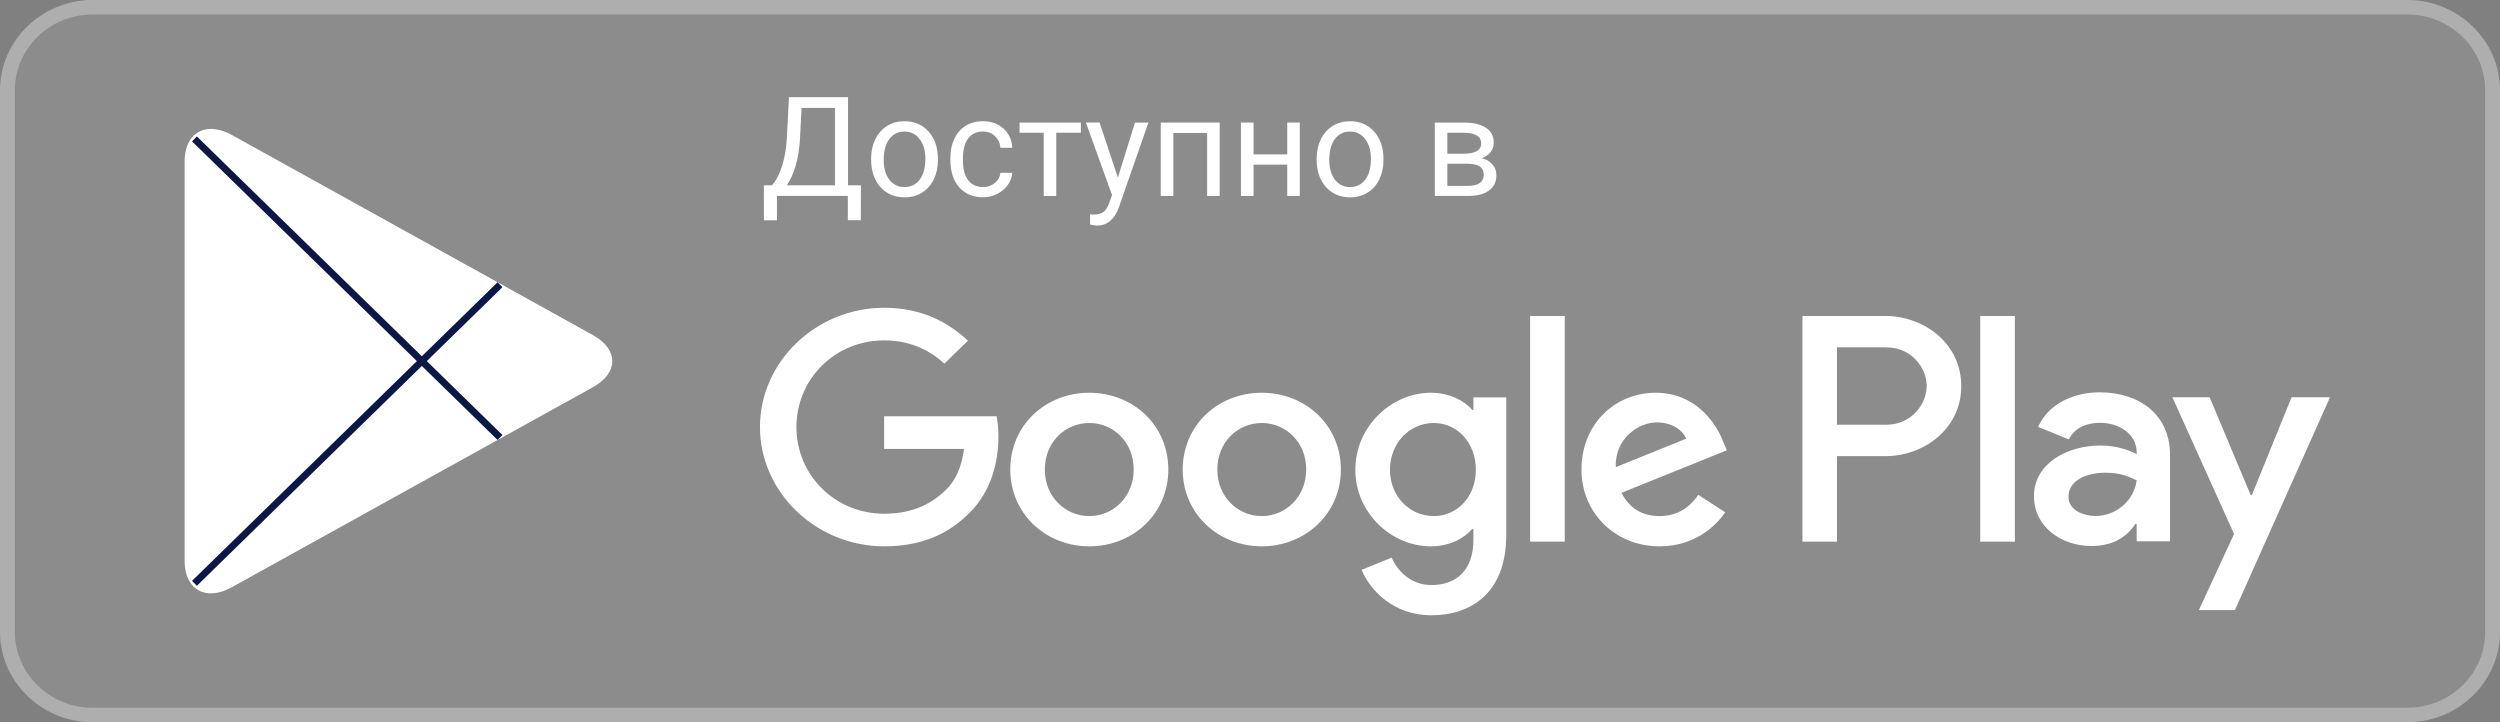 <svg fill="none" height="52" viewBox="0 0 180 52" width="180" xmlns="http://www.w3.org/2000/svg" xmlns:xlink="http://www.w3.org/1999/xlink"><rect x="0" y="0" width="180" height="52" fill="#808080" stroke="none"/><clipPath id="a"><path d="m0 0h180v52h-180z"/></clipPath><g clip-path="url(#a)"><path d="m173.333 52h-166.666c-3.665 0-6.667-2.927-6.667-6.5v-39c0-3.573 3.002-6.5 6.667-6.5h166.666c3.665 0 6.667 2.927 6.667 6.5v39c0 3.573-3.002 6.5-6.667 6.5z" fill="#fff" fill-opacity=".1"/><path d="m173.333 1.042c3.087 0 5.599 2.449 5.599 5.458v39c0 3.01-2.512 5.458-5.599 5.458h-166.666c-3.087 0-5.598-2.449-5.598-5.458v-39c0-3.01 2.512-5.458 5.598-5.458zm0-1.042h-166.666c-3.665 0-6.667 2.927-6.667 6.5v39c0 3.573 3.002 6.5 6.667 6.5h166.666c3.665 0 6.667-2.927 6.667-6.5v-39c0-3.573-3.002-6.5-6.667-6.5z" fill="#fff" fill-opacity=".3"/><path d="m90.845 28.278c-3.132 0-5.69 2.324-5.69 5.53 0 3.18 2.558 5.528 5.69 5.528 3.138 0 5.697-2.348 5.697-5.528 0-3.206-2.558-5.53-5.697-5.53zm0 8.881c-1.718 0-3.197-1.383-3.197-3.351 0-1.994 1.478-3.352 3.197-3.352s3.203 1.359 3.203 3.352c0 1.968-1.485 3.351-3.203 3.351zm-12.415-8.881c-3.138 0-5.69 2.324-5.69 5.53 0 3.18 2.552 5.528 5.69 5.528 3.137 0 5.69-2.348 5.69-5.528 0-3.206-2.553-5.53-5.69-5.53zm0 8.881c-1.72 0-3.203-1.383-3.203-3.351 0-1.994 1.483-3.352 3.203-3.352 1.718 0 3.197 1.359 3.197 3.352 0 1.968-1.478 3.351-3.197 3.351zm-14.773-7.186v2.35h5.755c-.168 1.313-.619 2.278-1.308 2.951-.84.812-2.148 1.714-4.447 1.714-3.542 0-6.315-2.787-6.315-6.24s2.773-6.24 6.315-6.24c1.915 0 3.308.73 4.337 1.675l1.698-1.656c-1.438-1.339-3.352-2.368-6.035-2.368-4.857 0-8.938 3.853-8.938 8.588 0 4.735 4.082 8.588 8.938 8.588 2.625 0 4.597-.839 6.147-2.412 1.588-1.549 2.083-3.726 2.083-5.484 0-.546-.047-1.048-.13-1.467zm60.41 1.822c-.468-1.237-1.913-3.517-4.857-3.517-2.916 0-5.345 2.241-5.345 5.53 0 3.097 2.404 5.528 5.625 5.528 2.605 0 4.109-1.549 4.727-2.45l-1.933-1.256c-.645.92-1.524 1.529-2.794 1.529-1.261 0-2.166-.564-2.746-1.675l7.585-3.06zm-7.733 1.841c-.065-2.132 1.698-3.224 2.961-3.224.99 0 1.83.483 2.11 1.173zm-6.165 5.364h2.493v-16.25h-2.493zm-4.084-9.49h-.083c-.56-.647-1.628-1.232-2.982-1.232-2.84 0-5.436 2.431-5.436 5.548 0 3.099 2.596 5.51 5.436 5.51 1.354 0 2.422-.59 2.982-1.256h.083v.793c0 2.114-1.158 3.25-3.026 3.25-1.524 0-2.469-1.073-2.859-1.974l-2.168.882c.625 1.466 2.28 3.269 5.027 3.269 2.923 0 5.39-1.677 5.39-5.757v-9.929h-2.364zm-2.851 7.649c-1.719 0-3.157-1.402-3.157-3.333 0-1.948 1.438-3.37 3.157-3.37 1.693 0 3.028 1.422 3.028 3.37 0 1.931-1.335 3.333-3.028 3.333zm32.506-14.409h-5.963v16.25h2.487v-6.157h3.476c2.762 0 5.47-1.948 5.47-5.047 0-3.097-2.715-5.046-5.47-5.046zm.065 7.832h-3.541v-5.572h3.541c1.857 0 2.917 1.503 2.917 2.785 0 1.258-1.06 2.787-2.917 2.787zm15.372-2.335c-1.797 0-3.665.773-4.433 2.488l2.206.902c.475-.902 1.349-1.194 2.272-1.194 1.29 0 2.598.756 2.618 2.09v.171c-.45-.254-1.413-.629-2.598-.629-2.377 0-4.798 1.276-4.798 3.656 0 2.178 1.946 3.58 4.135 3.58 1.673 0 2.596-.736 3.176-1.593h.085v1.256h2.402v-6.234c0-2.881-2.207-4.493-5.065-4.493zm-.3 8.905c-.813 0-1.947-.393-1.947-1.376 0-1.258 1.414-1.74 2.637-1.74 1.095 0 1.608.236 2.273.546-.195 1.505-1.523 2.571-2.963 2.571zm14.115-8.549-2.858 7.044h-.085l-2.955-7.044h-2.682l4.44 9.844-2.533 5.478h2.598l6.842-15.322zm-22.415 10.397h2.493v-16.25h-2.493z" fill="#fff"/><path d="m13.911 9.8c-.392.4-.618 1.022-.618 1.828v28.75c0 .806.227 1.428.618 1.828l.097.088 16.523-16.104v-.38l-16.523-16.104z" fill="#fff"/><path d="m36.037 31.561-5.502-5.371v-.38l5.508-5.371.123.07 6.523 3.619c1.862 1.027 1.862 2.717 0 3.751l-6.523 3.612z" fill="#fff"/><path d="m36.166 31.491-5.632-5.491-16.62 16.206c.618.634 1.627.71 2.773.076z" fill="#fff"/><path d="m36.166 20.509-19.478-10.792c-1.147-.627-2.155-.551-2.773.083l16.62 16.2z" fill="#fff"/><path d="m14 10 22 21.5" stroke="#0b1846" stroke-width=".5"/><path d="m36 20.5-22 21.5" stroke="#0b1846" stroke-width=".5"/><g fill="#fff"><path d="m61.977 15.852h-.933v-1.743h-5.103v1.748h-.938l-.005-2.515h.581c.306-.345.548-.807.728-1.387.182-.583.296-1.221.342-1.914l.156-3.042h4.253v6.343h.928zm-5.327-2.51h3.467v-5.571h-2.407l-.103 2.09c-.042.817-.151 1.514-.327 2.09-.173.576-.383 1.04-.63 1.392z"/><path d="m62.72 11.419c0-.517.101-.983.303-1.396.205-.413.488-.732.85-.957.365-.225.78-.337 1.245-.337.719 0 1.3.249 1.743.747.446.498.669 1.161.669 1.987v.064c0 .514-.099.977-.298 1.387-.195.407-.477.724-.845.952-.365.228-.784.342-1.26.342-.716 0-1.297-.249-1.743-.747-.443-.498-.664-1.157-.664-1.978zm.908.107c0 .586.135 1.056.405 1.411.273.355.638.532 1.094.532.459 0 .824-.179 1.094-.537.27-.361.405-.866.405-1.514 0-.579-.138-1.048-.415-1.406-.273-.361-.638-.542-1.094-.542-.446 0-.806.177-1.079.532-.274.355-.41.863-.41 1.524z"/><path d="m70.781 13.47c.322 0 .604-.098.845-.293.241-.195.374-.44.4-.733h.855c-.016.303-.12.591-.312.864-.192.273-.449.491-.771.654-.319.163-.658.244-1.016.244-.719 0-1.292-.239-1.719-.718-.423-.482-.635-1.139-.635-1.973v-.151c0-.514.094-.972.283-1.372.189-.4.459-.711.811-.933.355-.221.773-.332 1.255-.332.592 0 1.084.177 1.475.532.394.355.604.815.63 1.382h-.855c-.026-.342-.156-.622-.391-.84-.231-.221-.517-.332-.859-.332-.459 0-.816.166-1.069.498-.251.329-.376.806-.376 1.431v.171c0 .609.125 1.077.376 1.406.251.329.609.493 1.074.493z"/><path d="m77.822 9.559h-1.772v4.551h-.903v-4.551h-1.738v-.732h4.414z"/><path d="m80.488 12.786 1.23-3.96h.967l-2.124 6.099c-.329.879-.851 1.318-1.567 1.318l-.171-.015-.337-.064v-.732l.244.019c.306 0 .544-.062.713-.185.172-.124.314-.35.425-.679l.2-.537-1.885-5.225h.986z"/><path d="m87.817 14.109h-.903v-4.536h-2.432v4.536h-.908v-5.283h4.243z"/><path d="m93.584 14.109h-.903v-2.256h-2.427v2.256h-.908v-5.283h.908v2.29h2.427v-2.29h.903z"/><path d="m94.8 11.419c0-.517.101-.983.303-1.396.205-.413.488-.732.85-.957.365-.225.78-.337 1.245-.337.719 0 1.3.249 1.743.747.446.498.669 1.161.669 1.987v.064c0 .514-.099.977-.298 1.387-.195.407-.477.724-.845.952-.365.228-.784.342-1.26.342-.716 0-1.297-.249-1.743-.747-.443-.498-.664-1.157-.664-1.978zm.908.107c0 .586.135 1.056.405 1.411.273.355.638.532 1.094.532.459 0 .824-.179 1.094-.537.27-.361.405-.866.405-1.514 0-.579-.138-1.048-.415-1.406-.273-.361-.638-.542-1.094-.542-.446 0-.806.177-1.079.532-.274.355-.41.863-.41 1.524z"/><path d="m103.306 14.109v-5.283h2.06c.703 0 1.242.124 1.616.371.378.244.567.604.567 1.079 0 .244-.073.466-.22.664-.146.195-.363.345-.649.449.319.075.574.221.766.44.196.218.293.478.293.781 0 .485-.179.856-.537 1.113-.355.257-.858.386-1.509.386zm.903-2.319v1.592h1.494c.378 0 .659-.07.845-.21.189-.14.283-.337.283-.591 0-.527-.387-.791-1.162-.791zm0-.723h1.167c.846 0 1.27-.247 1.27-.742s-.401-.75-1.202-.767h-1.235z"/></g></g></svg>